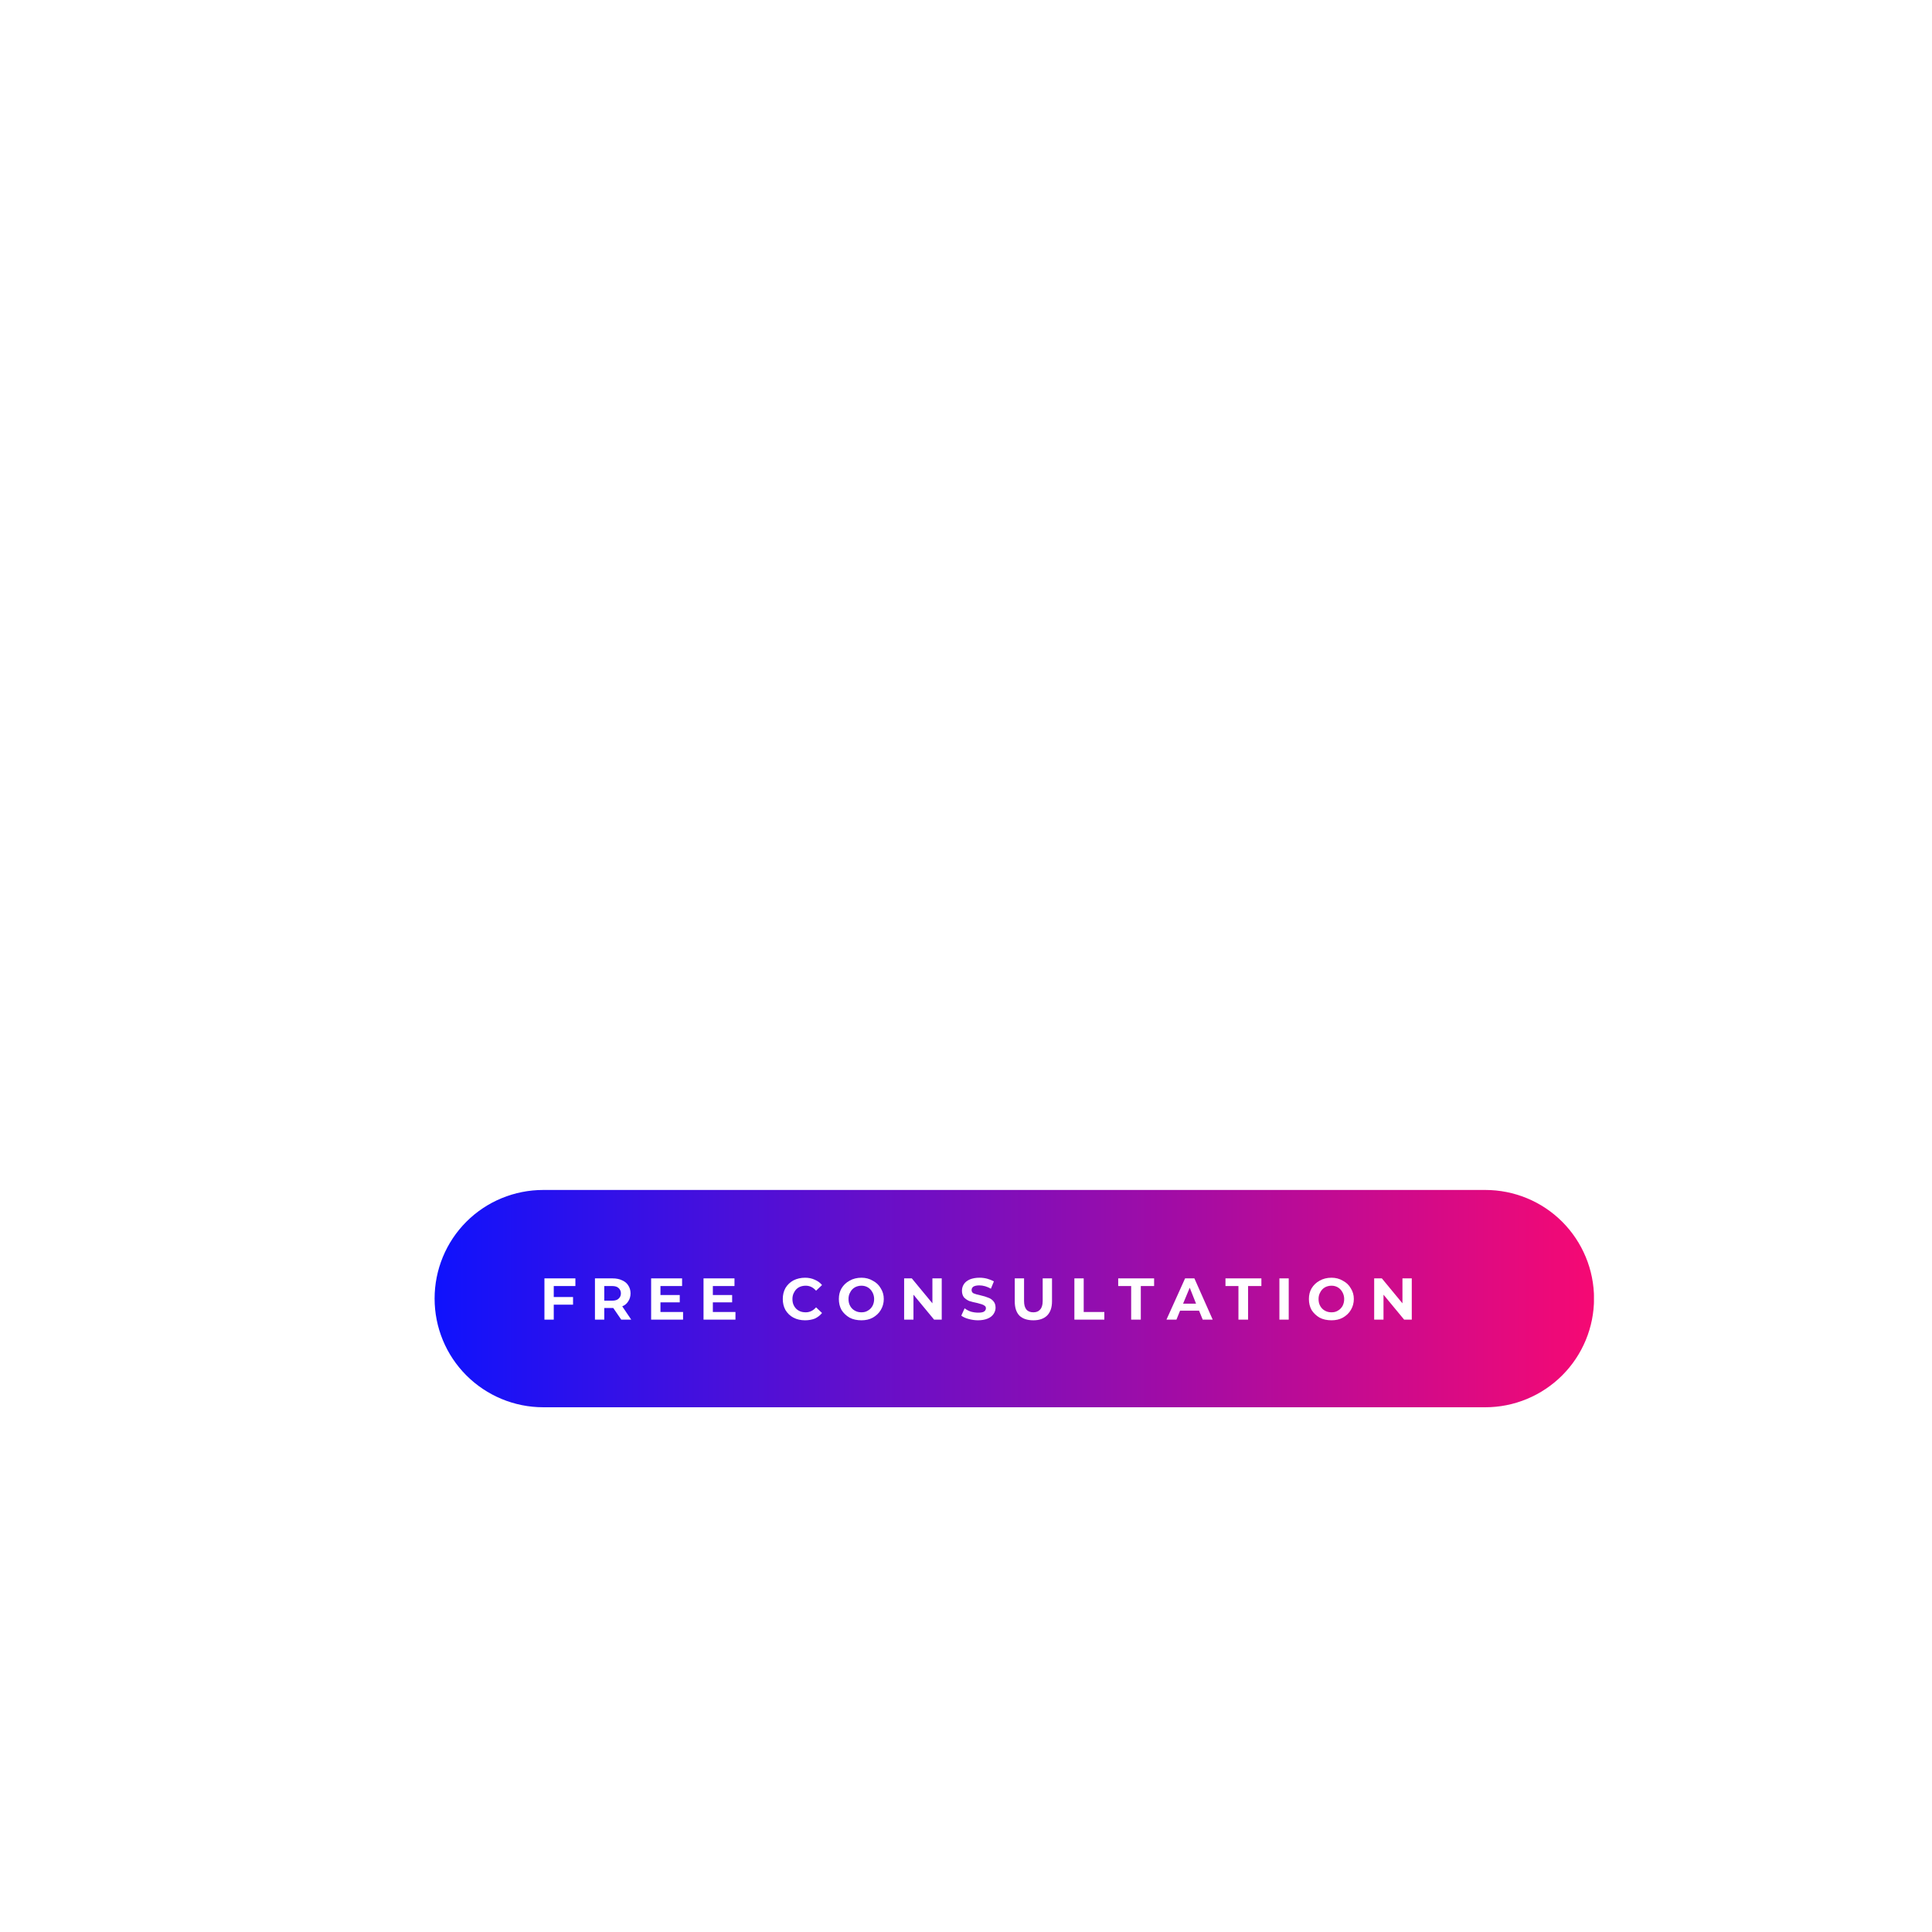 <?xml version="1.0" encoding="UTF-8" standalone="yes"?>
<svg xmlns="http://www.w3.org/2000/svg" xmlns:xlink="http://www.w3.org/1999/xlink" width="120" zoomAndPan="magnify" viewBox="0 0 90.75 90.75" height="120" preserveAspectRatio="xMidYMid meet" version="1.0">
  <defs>
    <filter x="0%" y="0%" width="100%" height="100%" id="1ba6f61a07">
      <feColorMatrix values="0 0 0 0 1 0 0 0 0 1 0 0 0 0 1 0 0 0 1 0" color-interpolation-filters="sRGB"/>
    </filter>
    <filter x="0%" y="0%" width="100%" height="100%" id="31f817c311">
      <feColorMatrix values="0 0 0 0 1 0 0 0 0 1 0 0 0 0 1 0.213 0.715 0.072 0 0" color-interpolation-filters="sRGB"/>
    </filter>
    <g/>
    <mask id="fffb488a4e">
      <g filter="url(#1ba6f61a07)">
        <rect x="-9.075" width="108.9" fill="#000000" y="-9.075" height="108.9" fill-opacity="0.52"/>
      </g>
    </mask>
    <mask id="e326b9bafa">
      <g filter="url(#1ba6f61a07)">
        <g>
          <image x="0" y="0" width="36" xlink:href="" height="36" preserveAspectRatio="xMidYMid meet"/>
        </g>
      </g>
    </mask>
    <mask id="c675d38e19">
      <g filter="url(#1ba6f61a07)">
        <g filter="url(#31f817c311)" transform="matrix(0.01, -0.002, 0.002, 0.011, 67.362, 59.249)">
          <image x="0" y="0" width="363" xlink:href="" height="416" preserveAspectRatio="xMidYMid meet"/>
        </g>
      </g>
    </mask>
    <clipPath id="39447e8b0f">
      <path d="M 0.926 1.23 L 35 1.23 L 35 35.461 L 0.926 35.461 Z M 0.926 1.23 " clip-rule="nonzero"/>
    </clipPath>
    <clipPath id="905546f8cd">
      <path d="M 34.969 18.25 C 34.969 18.809 34.941 19.363 34.887 19.918 C 34.832 20.473 34.75 21.023 34.641 21.57 C 34.531 22.117 34.395 22.66 34.234 23.191 C 34.07 23.727 33.883 24.25 33.672 24.766 C 33.457 25.281 33.219 25.785 32.957 26.273 C 32.695 26.766 32.406 27.246 32.098 27.707 C 31.789 28.172 31.457 28.617 31.102 29.051 C 30.75 29.48 30.375 29.895 29.98 30.289 C 29.586 30.68 29.176 31.055 28.742 31.41 C 28.312 31.762 27.867 32.094 27.402 32.402 C 26.938 32.715 26.461 33 25.969 33.262 C 25.477 33.527 24.973 33.762 24.461 33.977 C 23.945 34.191 23.422 34.379 22.887 34.539 C 22.352 34.703 21.812 34.836 21.266 34.945 C 20.719 35.055 20.168 35.137 19.613 35.191 C 19.059 35.246 18.504 35.273 17.945 35.273 C 17.387 35.273 16.832 35.246 16.277 35.191 C 15.723 35.137 15.172 35.055 14.625 34.945 C 14.078 34.836 13.539 34.703 13.004 34.539 C 12.473 34.379 11.945 34.191 11.434 33.977 C 10.918 33.762 10.414 33.527 9.922 33.262 C 9.43 33 8.953 32.715 8.488 32.402 C 8.023 32.094 7.578 31.762 7.148 31.41 C 6.715 31.055 6.305 30.68 5.91 30.289 C 5.516 29.895 5.141 29.48 4.789 29.051 C 4.434 28.617 4.102 28.172 3.793 27.707 C 3.484 27.246 3.195 26.766 2.934 26.273 C 2.672 25.785 2.434 25.281 2.219 24.766 C 2.008 24.25 1.82 23.727 1.656 23.191 C 1.496 22.66 1.359 22.117 1.25 21.57 C 1.141 21.023 1.062 20.473 1.008 19.918 C 0.953 19.363 0.926 18.809 0.926 18.25 C 0.926 17.695 0.953 17.137 1.008 16.582 C 1.062 16.027 1.141 15.477 1.25 14.93 C 1.359 14.383 1.496 13.844 1.656 13.309 C 1.82 12.777 2.008 12.254 2.219 11.738 C 2.434 11.223 2.672 10.719 2.934 10.227 C 3.195 9.734 3.484 9.258 3.793 8.793 C 4.102 8.332 4.434 7.883 4.789 7.453 C 5.141 7.023 5.516 6.609 5.91 6.215 C 6.305 5.82 6.715 5.445 7.148 5.094 C 7.578 4.738 8.023 4.406 8.488 4.098 C 8.953 3.789 9.43 3.504 9.922 3.238 C 10.414 2.977 10.918 2.738 11.434 2.527 C 11.945 2.312 12.473 2.125 13.004 1.961 C 13.539 1.801 14.078 1.664 14.625 1.559 C 15.172 1.449 15.723 1.367 16.277 1.312 C 16.832 1.258 17.387 1.23 17.945 1.23 C 18.504 1.23 19.059 1.258 19.613 1.312 C 20.168 1.367 20.719 1.449 21.266 1.559 C 21.812 1.664 22.352 1.801 22.887 1.961 C 23.422 2.125 23.945 2.312 24.461 2.527 C 24.973 2.738 25.477 2.977 25.969 3.238 C 26.461 3.504 26.938 3.789 27.402 4.098 C 27.867 4.406 28.312 4.738 28.742 5.094 C 29.176 5.445 29.586 5.82 29.98 6.215 C 30.375 6.609 30.75 7.023 31.102 7.453 C 31.457 7.883 31.789 8.332 32.098 8.793 C 32.406 9.258 32.695 9.734 32.957 10.227 C 33.219 10.719 33.457 11.223 33.672 11.738 C 33.883 12.254 34.07 12.777 34.234 13.309 C 34.395 13.844 34.531 14.383 34.641 14.93 C 34.75 15.477 34.832 16.027 34.887 16.582 C 34.941 17.137 34.969 17.695 34.969 18.25 Z M 34.969 18.25 " clip-rule="nonzero"/>
    </clipPath>
    <clipPath id="9108bee010">
      <path d="M 0 0 L 35 0 L 35 35 L 0 35 Z M 0 0 " clip-rule="nonzero"/>
    </clipPath>
    <clipPath id="3e88bf1066">
      <rect x="0" width="35" y="0" height="35"/>
    </clipPath>
    <clipPath id="c9047b6bdd">
      <rect x="0" width="36" y="0" height="36"/>
    </clipPath>
    <clipPath id="3b067005bc">
      <path d="M 20.414 55.895 L 74.871 55.895 L 74.871 66.102 L 20.414 66.102 Z M 20.414 55.895 " clip-rule="nonzero"/>
    </clipPath>
    <clipPath id="fcc1db1b3d">
      <path d="M 25.516 55.895 L 69.77 55.895 C 71.121 55.895 72.422 56.43 73.379 57.387 C 74.336 58.344 74.875 59.645 74.875 60.996 C 74.875 62.352 74.336 63.648 73.379 64.605 C 72.422 65.562 71.121 66.102 69.77 66.102 L 25.516 66.102 C 24.164 66.102 22.863 65.562 21.906 64.605 C 20.949 63.648 20.414 62.352 20.414 60.996 C 20.414 59.645 20.949 58.344 21.906 57.387 C 22.863 56.43 24.164 55.895 25.516 55.895 Z M 25.516 55.895 " clip-rule="nonzero"/>
    </clipPath>
    <clipPath id="5f45b60909">
      <path d="M 67 58 L 72 58 L 72 64 L 67 64 Z M 67 58 " clip-rule="nonzero"/>
    </clipPath>
    <clipPath id="9b0c8ccf99">
      <path d="M 67.363 59.25 L 71.012 58.434 L 71.992 62.812 L 68.344 63.629 Z M 67.363 59.25 " clip-rule="nonzero"/>
    </clipPath>
    <image x="0" y="0" width="36" xlink:href="" id="bcf5939b89" height="36" preserveAspectRatio="xMidYMid meet"/>
    <image x="0" y="0" width="363" xlink:href="" id="a5154eaf10" height="416" preserveAspectRatio="xMidYMid meet"/>
    <image x="0" y="0" width="363" xlink:href="" id="ba1709e173" height="416" preserveAspectRatio="xMidYMid meet"/>
    <radialGradient gradientTransform="matrix(1, 0, 0, 1, 0.206, 0.237)" gradientUnits="userSpaceOnUse" r="17.286" cx="17.286" id="d58e40fc3c" cy="17.286" fx="17.286" fy="17.286">
      <stop stop-opacity="1" stop-color="rgb(98.399%, 89%, 23.099%)" offset="0"/>
      <stop stop-opacity="1" stop-color="rgb(98.399%, 89%, 23.099%)" offset="1"/>
    </radialGradient>
    <pattern id="93a6da5865" patternUnits="userSpaceOnUse" width="35" patternTransform="matrix(0.985, 0, 0, 0.985, 0.721, 0.996)" preserveAspectRatio="xMidYMid meet" viewBox="0 0 35 35" height="35" x="0" y="0">
      <g>
        <g clip-path="url(#3e88bf1066)">
          <g clip-path="url(#9108bee010)">
            <g mask="url(#e326b9bafa)">
              <rect x="-62.712" fill="url(#d58e40fc3c)" width="159.25" height="159.25" y="-79.24"/>
            </g>
          </g>
        </g>
      </g>
    </pattern>
    <linearGradient x1="-0" gradientTransform="matrix(0.04, 0, 0, 0.04, 20.412, 55.893)" y1="0" x2="1365.594" gradientUnits="userSpaceOnUse" y2="0" id="4f67d6de9e">
      <stop stop-opacity="1" stop-color="rgb(5.899%, 7.1%, 99.199%)" offset="0"/>
      <stop stop-opacity="1" stop-color="rgb(6.253%, 7.085%, 98.987%)" offset="0.004"/>
      <stop stop-opacity="1" stop-color="rgb(6.607%, 7.071%, 98.776%)" offset="0.008"/>
      <stop stop-opacity="1" stop-color="rgb(6.961%, 7.057%, 98.564%)" offset="0.012"/>
      <stop stop-opacity="1" stop-color="rgb(7.315%, 7.043%, 98.354%)" offset="0.016"/>
      <stop stop-opacity="1" stop-color="rgb(7.669%, 7.028%, 98.141%)" offset="0.02"/>
      <stop stop-opacity="1" stop-color="rgb(8.023%, 7.014%, 97.931%)" offset="0.023"/>
      <stop stop-opacity="1" stop-color="rgb(8.377%, 7.001%, 97.719%)" offset="0.027"/>
      <stop stop-opacity="1" stop-color="rgb(8.731%, 6.987%, 97.508%)" offset="0.031"/>
      <stop stop-opacity="1" stop-color="rgb(9.084%, 6.972%, 97.296%)" offset="0.035"/>
      <stop stop-opacity="1" stop-color="rgb(9.438%, 6.958%, 97.086%)" offset="0.039"/>
      <stop stop-opacity="1" stop-color="rgb(9.792%, 6.944%, 96.873%)" offset="0.043"/>
      <stop stop-opacity="1" stop-color="rgb(10.146%, 6.931%, 96.663%)" offset="0.047"/>
      <stop stop-opacity="1" stop-color="rgb(10.5%, 6.917%, 96.451%)" offset="0.051"/>
      <stop stop-opacity="1" stop-color="rgb(10.854%, 6.903%, 96.24%)" offset="0.055"/>
      <stop stop-opacity="1" stop-color="rgb(11.208%, 6.888%, 96.028%)" offset="0.059"/>
      <stop stop-opacity="1" stop-color="rgb(11.562%, 6.874%, 95.818%)" offset="0.062"/>
      <stop stop-opacity="1" stop-color="rgb(11.916%, 6.86%, 95.605%)" offset="0.066"/>
      <stop stop-opacity="1" stop-color="rgb(12.27%, 6.847%, 95.395%)" offset="0.07"/>
      <stop stop-opacity="1" stop-color="rgb(12.624%, 6.831%, 95.183%)" offset="0.074"/>
      <stop stop-opacity="1" stop-color="rgb(12.978%, 6.818%, 94.972%)" offset="0.078"/>
      <stop stop-opacity="1" stop-color="rgb(13.332%, 6.804%, 94.76%)" offset="0.082"/>
      <stop stop-opacity="1" stop-color="rgb(13.686%, 6.79%, 94.55%)" offset="0.086"/>
      <stop stop-opacity="1" stop-color="rgb(14.04%, 6.775%, 94.337%)" offset="0.09"/>
      <stop stop-opacity="1" stop-color="rgb(14.394%, 6.761%, 94.127%)" offset="0.094"/>
      <stop stop-opacity="1" stop-color="rgb(14.746%, 6.747%, 93.915%)" offset="0.098"/>
      <stop stop-opacity="1" stop-color="rgb(15.1%, 6.734%, 93.704%)" offset="0.102"/>
      <stop stop-opacity="1" stop-color="rgb(15.454%, 6.72%, 93.492%)" offset="0.105"/>
      <stop stop-opacity="1" stop-color="rgb(15.808%, 6.706%, 93.282%)" offset="0.109"/>
      <stop stop-opacity="1" stop-color="rgb(16.162%, 6.691%, 93.069%)" offset="0.113"/>
      <stop stop-opacity="1" stop-color="rgb(16.516%, 6.677%, 92.859%)" offset="0.117"/>
      <stop stop-opacity="1" stop-color="rgb(16.87%, 6.664%, 92.647%)" offset="0.121"/>
      <stop stop-opacity="1" stop-color="rgb(17.224%, 6.65%, 92.436%)" offset="0.125"/>
      <stop stop-opacity="1" stop-color="rgb(17.578%, 6.635%, 92.224%)" offset="0.129"/>
      <stop stop-opacity="1" stop-color="rgb(17.932%, 6.621%, 92.014%)" offset="0.133"/>
      <stop stop-opacity="1" stop-color="rgb(18.286%, 6.607%, 91.801%)" offset="0.137"/>
      <stop stop-opacity="1" stop-color="rgb(18.64%, 6.593%, 91.591%)" offset="0.141"/>
      <stop stop-opacity="1" stop-color="rgb(18.994%, 6.578%, 91.379%)" offset="0.145"/>
      <stop stop-opacity="1" stop-color="rgb(19.348%, 6.564%, 91.168%)" offset="0.148"/>
      <stop stop-opacity="1" stop-color="rgb(19.702%, 6.551%, 90.956%)" offset="0.152"/>
      <stop stop-opacity="1" stop-color="rgb(20.056%, 6.537%, 90.746%)" offset="0.156"/>
      <stop stop-opacity="1" stop-color="rgb(20.409%, 6.522%, 90.533%)" offset="0.16"/>
      <stop stop-opacity="1" stop-color="rgb(20.763%, 6.508%, 90.323%)" offset="0.164"/>
      <stop stop-opacity="1" stop-color="rgb(21.117%, 6.494%, 90.111%)" offset="0.168"/>
      <stop stop-opacity="1" stop-color="rgb(21.471%, 6.48%, 89.9%)" offset="0.172"/>
      <stop stop-opacity="1" stop-color="rgb(21.825%, 6.467%, 89.688%)" offset="0.176"/>
      <stop stop-opacity="1" stop-color="rgb(22.179%, 6.453%, 89.478%)" offset="0.18"/>
      <stop stop-opacity="1" stop-color="rgb(22.533%, 6.438%, 89.265%)" offset="0.184"/>
      <stop stop-opacity="1" stop-color="rgb(22.887%, 6.424%, 89.055%)" offset="0.188"/>
      <stop stop-opacity="1" stop-color="rgb(23.241%, 6.41%, 88.843%)" offset="0.191"/>
      <stop stop-opacity="1" stop-color="rgb(23.595%, 6.396%, 88.632%)" offset="0.195"/>
      <stop stop-opacity="1" stop-color="rgb(23.949%, 6.381%, 88.42%)" offset="0.199"/>
      <stop stop-opacity="1" stop-color="rgb(24.303%, 6.367%, 88.21%)" offset="0.203"/>
      <stop stop-opacity="1" stop-color="rgb(24.657%, 6.354%, 87.997%)" offset="0.207"/>
      <stop stop-opacity="1" stop-color="rgb(25.011%, 6.34%, 87.787%)" offset="0.211"/>
      <stop stop-opacity="1" stop-color="rgb(25.365%, 6.325%, 87.575%)" offset="0.215"/>
      <stop stop-opacity="1" stop-color="rgb(25.719%, 6.311%, 87.364%)" offset="0.219"/>
      <stop stop-opacity="1" stop-color="rgb(26.071%, 6.297%, 87.152%)" offset="0.223"/>
      <stop stop-opacity="1" stop-color="rgb(26.425%, 6.284%, 86.942%)" offset="0.227"/>
      <stop stop-opacity="1" stop-color="rgb(26.779%, 6.27%, 86.729%)" offset="0.23"/>
      <stop stop-opacity="1" stop-color="rgb(27.133%, 6.256%, 86.519%)" offset="0.234"/>
      <stop stop-opacity="1" stop-color="rgb(27.487%, 6.241%, 86.307%)" offset="0.238"/>
      <stop stop-opacity="1" stop-color="rgb(27.841%, 6.227%, 86.096%)" offset="0.242"/>
      <stop stop-opacity="1" stop-color="rgb(28.195%, 6.213%, 85.884%)" offset="0.246"/>
      <stop stop-opacity="1" stop-color="rgb(28.549%, 6.2%, 85.674%)" offset="0.25"/>
      <stop stop-opacity="1" stop-color="rgb(28.903%, 6.184%, 85.461%)" offset="0.254"/>
      <stop stop-opacity="1" stop-color="rgb(29.257%, 6.171%, 85.251%)" offset="0.258"/>
      <stop stop-opacity="1" stop-color="rgb(29.611%, 6.157%, 85.039%)" offset="0.262"/>
      <stop stop-opacity="1" stop-color="rgb(29.965%, 6.143%, 84.828%)" offset="0.266"/>
      <stop stop-opacity="1" stop-color="rgb(30.319%, 6.128%, 84.616%)" offset="0.27"/>
      <stop stop-opacity="1" stop-color="rgb(30.673%, 6.114%, 84.406%)" offset="0.273"/>
      <stop stop-opacity="1" stop-color="rgb(31.027%, 6.1%, 84.195%)" offset="0.277"/>
      <stop stop-opacity="1" stop-color="rgb(31.381%, 6.087%, 83.984%)" offset="0.281"/>
      <stop stop-opacity="1" stop-color="rgb(31.734%, 6.073%, 83.772%)" offset="0.285"/>
      <stop stop-opacity="1" stop-color="rgb(32.088%, 6.059%, 83.562%)" offset="0.289"/>
      <stop stop-opacity="1" stop-color="rgb(32.442%, 6.044%, 83.35%)" offset="0.293"/>
      <stop stop-opacity="1" stop-color="rgb(32.796%, 6.03%, 83.139%)" offset="0.297"/>
      <stop stop-opacity="1" stop-color="rgb(33.15%, 6.017%, 82.927%)" offset="0.301"/>
      <stop stop-opacity="1" stop-color="rgb(33.504%, 6.003%, 82.716%)" offset="0.305"/>
      <stop stop-opacity="1" stop-color="rgb(33.858%, 5.988%, 82.504%)" offset="0.309"/>
      <stop stop-opacity="1" stop-color="rgb(34.212%, 5.974%, 82.294%)" offset="0.312"/>
      <stop stop-opacity="1" stop-color="rgb(34.566%, 5.96%, 82.082%)" offset="0.316"/>
      <stop stop-opacity="1" stop-color="rgb(34.92%, 5.946%, 81.871%)" offset="0.32"/>
      <stop stop-opacity="1" stop-color="rgb(35.274%, 5.931%, 81.659%)" offset="0.324"/>
      <stop stop-opacity="1" stop-color="rgb(35.628%, 5.917%, 81.448%)" offset="0.328"/>
      <stop stop-opacity="1" stop-color="rgb(35.982%, 5.904%, 81.236%)" offset="0.332"/>
      <stop stop-opacity="1" stop-color="rgb(36.336%, 5.89%, 81.026%)" offset="0.336"/>
      <stop stop-opacity="1" stop-color="rgb(36.688%, 5.876%, 80.814%)" offset="0.34"/>
      <stop stop-opacity="1" stop-color="rgb(37.042%, 5.862%, 80.603%)" offset="0.344"/>
      <stop stop-opacity="1" stop-color="rgb(37.396%, 5.847%, 80.391%)" offset="0.348"/>
      <stop stop-opacity="1" stop-color="rgb(37.75%, 5.833%, 80.18%)" offset="0.352"/>
      <stop stop-opacity="1" stop-color="rgb(38.104%, 5.82%, 79.968%)" offset="0.355"/>
      <stop stop-opacity="1" stop-color="rgb(38.458%, 5.806%, 79.758%)" offset="0.359"/>
      <stop stop-opacity="1" stop-color="rgb(38.812%, 5.791%, 79.546%)" offset="0.363"/>
      <stop stop-opacity="1" stop-color="rgb(39.166%, 5.777%, 79.335%)" offset="0.367"/>
      <stop stop-opacity="1" stop-color="rgb(39.52%, 5.763%, 79.123%)" offset="0.371"/>
      <stop stop-opacity="1" stop-color="rgb(39.874%, 5.75%, 78.912%)" offset="0.375"/>
      <stop stop-opacity="1" stop-color="rgb(40.228%, 5.734%, 78.7%)" offset="0.379"/>
      <stop stop-opacity="1" stop-color="rgb(40.582%, 5.721%, 78.49%)" offset="0.383"/>
      <stop stop-opacity="1" stop-color="rgb(40.936%, 5.707%, 78.278%)" offset="0.387"/>
      <stop stop-opacity="1" stop-color="rgb(41.29%, 5.693%, 78.067%)" offset="0.391"/>
      <stop stop-opacity="1" stop-color="rgb(41.644%, 5.679%, 77.855%)" offset="0.395"/>
      <stop stop-opacity="1" stop-color="rgb(41.998%, 5.666%, 77.644%)" offset="0.398"/>
      <stop stop-opacity="1" stop-color="rgb(42.351%, 5.65%, 77.432%)" offset="0.402"/>
      <stop stop-opacity="1" stop-color="rgb(42.705%, 5.637%, 77.222%)" offset="0.406"/>
      <stop stop-opacity="1" stop-color="rgb(43.059%, 5.623%, 77.01%)" offset="0.41"/>
      <stop stop-opacity="1" stop-color="rgb(43.413%, 5.609%, 76.799%)" offset="0.414"/>
      <stop stop-opacity="1" stop-color="rgb(43.767%, 5.594%, 76.587%)" offset="0.418"/>
      <stop stop-opacity="1" stop-color="rgb(44.121%, 5.58%, 76.376%)" offset="0.422"/>
      <stop stop-opacity="1" stop-color="rgb(44.475%, 5.566%, 76.164%)" offset="0.426"/>
      <stop stop-opacity="1" stop-color="rgb(44.829%, 5.553%, 75.954%)" offset="0.43"/>
      <stop stop-opacity="1" stop-color="rgb(45.183%, 5.537%, 75.742%)" offset="0.434"/>
      <stop stop-opacity="1" stop-color="rgb(45.537%, 5.524%, 75.531%)" offset="0.438"/>
      <stop stop-opacity="1" stop-color="rgb(45.891%, 5.51%, 75.319%)" offset="0.441"/>
      <stop stop-opacity="1" stop-color="rgb(46.245%, 5.496%, 75.108%)" offset="0.445"/>
      <stop stop-opacity="1" stop-color="rgb(46.599%, 5.482%, 74.896%)" offset="0.449"/>
      <stop stop-opacity="1" stop-color="rgb(46.953%, 5.469%, 74.686%)" offset="0.453"/>
      <stop stop-opacity="1" stop-color="rgb(47.307%, 5.453%, 74.474%)" offset="0.457"/>
      <stop stop-opacity="1" stop-color="rgb(47.661%, 5.44%, 74.263%)" offset="0.461"/>
      <stop stop-opacity="1" stop-color="rgb(48.013%, 5.426%, 74.051%)" offset="0.465"/>
      <stop stop-opacity="1" stop-color="rgb(48.367%, 5.412%, 73.84%)" offset="0.469"/>
      <stop stop-opacity="1" stop-color="rgb(48.721%, 5.397%, 73.628%)" offset="0.473"/>
      <stop stop-opacity="1" stop-color="rgb(49.075%, 5.383%, 73.418%)" offset="0.477"/>
      <stop stop-opacity="1" stop-color="rgb(49.429%, 5.37%, 73.206%)" offset="0.48"/>
      <stop stop-opacity="1" stop-color="rgb(49.783%, 5.356%, 72.995%)" offset="0.484"/>
      <stop stop-opacity="1" stop-color="rgb(50.137%, 5.341%, 72.783%)" offset="0.488"/>
      <stop stop-opacity="1" stop-color="rgb(50.491%, 5.327%, 72.572%)" offset="0.492"/>
      <stop stop-opacity="1" stop-color="rgb(50.845%, 5.313%, 72.36%)" offset="0.496"/>
      <stop stop-opacity="1" stop-color="rgb(51.199%, 5.299%, 72.15%)" offset="0.5"/>
      <stop stop-opacity="1" stop-color="rgb(51.553%, 5.284%, 71.938%)" offset="0.504"/>
      <stop stop-opacity="1" stop-color="rgb(51.907%, 5.27%, 71.727%)" offset="0.508"/>
      <stop stop-opacity="1" stop-color="rgb(52.261%, 5.257%, 71.515%)" offset="0.512"/>
      <stop stop-opacity="1" stop-color="rgb(52.615%, 5.243%, 71.304%)" offset="0.516"/>
      <stop stop-opacity="1" stop-color="rgb(52.969%, 5.229%, 71.092%)" offset="0.52"/>
      <stop stop-opacity="1" stop-color="rgb(53.323%, 5.215%, 70.882%)" offset="0.523"/>
      <stop stop-opacity="1" stop-color="rgb(53.676%, 5.2%, 70.67%)" offset="0.527"/>
      <stop stop-opacity="1" stop-color="rgb(54.03%, 5.186%, 70.459%)" offset="0.531"/>
      <stop stop-opacity="1" stop-color="rgb(54.384%, 5.173%, 70.247%)" offset="0.535"/>
      <stop stop-opacity="1" stop-color="rgb(54.738%, 5.159%, 70.036%)" offset="0.539"/>
      <stop stop-opacity="1" stop-color="rgb(55.092%, 5.144%, 69.824%)" offset="0.543"/>
      <stop stop-opacity="1" stop-color="rgb(55.446%, 5.13%, 69.614%)" offset="0.547"/>
      <stop stop-opacity="1" stop-color="rgb(55.8%, 5.116%, 69.402%)" offset="0.551"/>
      <stop stop-opacity="1" stop-color="rgb(56.154%, 5.103%, 69.191%)" offset="0.555"/>
      <stop stop-opacity="1" stop-color="rgb(56.508%, 5.087%, 68.979%)" offset="0.559"/>
      <stop stop-opacity="1" stop-color="rgb(56.862%, 5.074%, 68.768%)" offset="0.562"/>
      <stop stop-opacity="1" stop-color="rgb(57.216%, 5.06%, 68.556%)" offset="0.566"/>
      <stop stop-opacity="1" stop-color="rgb(57.57%, 5.046%, 68.346%)" offset="0.57"/>
      <stop stop-opacity="1" stop-color="rgb(57.924%, 5.032%, 68.134%)" offset="0.574"/>
      <stop stop-opacity="1" stop-color="rgb(58.278%, 5.019%, 67.923%)" offset="0.578"/>
      <stop stop-opacity="1" stop-color="rgb(58.632%, 5.003%, 67.711%)" offset="0.582"/>
      <stop stop-opacity="1" stop-color="rgb(58.986%, 4.99%, 67.5%)" offset="0.586"/>
      <stop stop-opacity="1" stop-color="rgb(59.338%, 4.976%, 67.288%)" offset="0.59"/>
      <stop stop-opacity="1" stop-color="rgb(59.692%, 4.962%, 67.078%)" offset="0.594"/>
      <stop stop-opacity="1" stop-color="rgb(60.046%, 4.947%, 66.866%)" offset="0.598"/>
      <stop stop-opacity="1" stop-color="rgb(60.4%, 4.933%, 66.655%)" offset="0.602"/>
      <stop stop-opacity="1" stop-color="rgb(60.754%, 4.919%, 66.443%)" offset="0.605"/>
      <stop stop-opacity="1" stop-color="rgb(61.108%, 4.906%, 66.232%)" offset="0.609"/>
      <stop stop-opacity="1" stop-color="rgb(61.462%, 4.89%, 66.02%)" offset="0.613"/>
      <stop stop-opacity="1" stop-color="rgb(61.816%, 4.877%, 65.81%)" offset="0.617"/>
      <stop stop-opacity="1" stop-color="rgb(62.17%, 4.863%, 65.598%)" offset="0.621"/>
      <stop stop-opacity="1" stop-color="rgb(62.524%, 4.849%, 65.387%)" offset="0.625"/>
      <stop stop-opacity="1" stop-color="rgb(62.878%, 4.836%, 65.175%)" offset="0.629"/>
      <stop stop-opacity="1" stop-color="rgb(63.232%, 4.822%, 64.964%)" offset="0.633"/>
      <stop stop-opacity="1" stop-color="rgb(63.586%, 4.807%, 64.752%)" offset="0.637"/>
      <stop stop-opacity="1" stop-color="rgb(63.94%, 4.793%, 64.542%)" offset="0.641"/>
      <stop stop-opacity="1" stop-color="rgb(64.293%, 4.779%, 64.33%)" offset="0.645"/>
      <stop stop-opacity="1" stop-color="rgb(64.647%, 4.765%, 64.119%)" offset="0.648"/>
      <stop stop-opacity="1" stop-color="rgb(65.001%, 4.75%, 63.907%)" offset="0.652"/>
      <stop stop-opacity="1" stop-color="rgb(65.355%, 4.736%, 63.696%)" offset="0.656"/>
      <stop stop-opacity="1" stop-color="rgb(65.709%, 4.723%, 63.484%)" offset="0.66"/>
      <stop stop-opacity="1" stop-color="rgb(66.063%, 4.709%, 63.274%)" offset="0.664"/>
      <stop stop-opacity="1" stop-color="rgb(66.417%, 4.694%, 63.062%)" offset="0.668"/>
      <stop stop-opacity="1" stop-color="rgb(66.771%, 4.68%, 62.851%)" offset="0.672"/>
      <stop stop-opacity="1" stop-color="rgb(67.125%, 4.666%, 62.639%)" offset="0.676"/>
      <stop stop-opacity="1" stop-color="rgb(67.479%, 4.652%, 62.428%)" offset="0.68"/>
      <stop stop-opacity="1" stop-color="rgb(67.833%, 4.639%, 62.216%)" offset="0.684"/>
      <stop stop-opacity="1" stop-color="rgb(68.187%, 4.625%, 62.006%)" offset="0.688"/>
      <stop stop-opacity="1" stop-color="rgb(68.541%, 4.61%, 61.794%)" offset="0.691"/>
      <stop stop-opacity="1" stop-color="rgb(68.895%, 4.596%, 61.583%)" offset="0.695"/>
      <stop stop-opacity="1" stop-color="rgb(69.249%, 4.582%, 61.371%)" offset="0.699"/>
      <stop stop-opacity="1" stop-color="rgb(69.603%, 4.568%, 61.16%)" offset="0.703"/>
      <stop stop-opacity="1" stop-color="rgb(69.955%, 4.553%, 60.948%)" offset="0.707"/>
      <stop stop-opacity="1" stop-color="rgb(70.309%, 4.539%, 60.738%)" offset="0.711"/>
      <stop stop-opacity="1" stop-color="rgb(70.663%, 4.526%, 60.526%)" offset="0.715"/>
      <stop stop-opacity="1" stop-color="rgb(71.017%, 4.512%, 60.315%)" offset="0.719"/>
      <stop stop-opacity="1" stop-color="rgb(71.371%, 4.497%, 60.103%)" offset="0.723"/>
      <stop stop-opacity="1" stop-color="rgb(71.725%, 4.483%, 59.892%)" offset="0.727"/>
      <stop stop-opacity="1" stop-color="rgb(72.079%, 4.469%, 59.68%)" offset="0.73"/>
      <stop stop-opacity="1" stop-color="rgb(72.433%, 4.456%, 59.47%)" offset="0.734"/>
      <stop stop-opacity="1" stop-color="rgb(72.787%, 4.442%, 59.258%)" offset="0.738"/>
      <stop stop-opacity="1" stop-color="rgb(73.141%, 4.428%, 59.047%)" offset="0.742"/>
      <stop stop-opacity="1" stop-color="rgb(73.495%, 4.413%, 58.835%)" offset="0.746"/>
      <stop stop-opacity="1" stop-color="rgb(73.849%, 4.399%, 58.624%)" offset="0.75"/>
      <stop stop-opacity="1" stop-color="rgb(74.203%, 4.385%, 58.412%)" offset="0.754"/>
      <stop stop-opacity="1" stop-color="rgb(74.557%, 4.372%, 58.202%)" offset="0.758"/>
      <stop stop-opacity="1" stop-color="rgb(74.911%, 4.356%, 57.99%)" offset="0.762"/>
      <stop stop-opacity="1" stop-color="rgb(75.266%, 4.343%, 57.779%)" offset="0.766"/>
      <stop stop-opacity="1" stop-color="rgb(75.618%, 4.329%, 57.567%)" offset="0.77"/>
      <stop stop-opacity="1" stop-color="rgb(75.972%, 4.315%, 57.356%)" offset="0.773"/>
      <stop stop-opacity="1" stop-color="rgb(76.326%, 4.3%, 57.144%)" offset="0.777"/>
      <stop stop-opacity="1" stop-color="rgb(76.68%, 4.286%, 56.934%)" offset="0.781"/>
      <stop stop-opacity="1" stop-color="rgb(77.034%, 4.272%, 56.721%)" offset="0.785"/>
      <stop stop-opacity="1" stop-color="rgb(77.388%, 4.259%, 56.511%)" offset="0.789"/>
      <stop stop-opacity="1" stop-color="rgb(77.742%, 4.243%, 56.299%)" offset="0.793"/>
      <stop stop-opacity="1" stop-color="rgb(78.096%, 4.23%, 56.088%)" offset="0.797"/>
      <stop stop-opacity="1" stop-color="rgb(78.45%, 4.216%, 55.876%)" offset="0.801"/>
      <stop stop-opacity="1" stop-color="rgb(78.804%, 4.202%, 55.666%)" offset="0.805"/>
      <stop stop-opacity="1" stop-color="rgb(79.158%, 4.189%, 55.453%)" offset="0.809"/>
      <stop stop-opacity="1" stop-color="rgb(79.512%, 4.175%, 55.243%)" offset="0.812"/>
      <stop stop-opacity="1" stop-color="rgb(79.866%, 4.16%, 55.031%)" offset="0.816"/>
      <stop stop-opacity="1" stop-color="rgb(80.22%, 4.146%, 54.82%)" offset="0.82"/>
      <stop stop-opacity="1" stop-color="rgb(80.574%, 4.132%, 54.608%)" offset="0.824"/>
      <stop stop-opacity="1" stop-color="rgb(80.928%, 4.118%, 54.398%)" offset="0.828"/>
      <stop stop-opacity="1" stop-color="rgb(81.281%, 4.103%, 54.185%)" offset="0.832"/>
      <stop stop-opacity="1" stop-color="rgb(81.635%, 4.089%, 53.975%)" offset="0.836"/>
      <stop stop-opacity="1" stop-color="rgb(81.989%, 4.076%, 53.763%)" offset="0.84"/>
      <stop stop-opacity="1" stop-color="rgb(82.343%, 4.062%, 53.552%)" offset="0.844"/>
      <stop stop-opacity="1" stop-color="rgb(82.697%, 4.047%, 53.34%)" offset="0.848"/>
      <stop stop-opacity="1" stop-color="rgb(83.051%, 4.033%, 53.13%)" offset="0.852"/>
      <stop stop-opacity="1" stop-color="rgb(83.405%, 4.019%, 52.917%)" offset="0.855"/>
      <stop stop-opacity="1" stop-color="rgb(83.759%, 4.005%, 52.707%)" offset="0.859"/>
      <stop stop-opacity="1" stop-color="rgb(84.113%, 3.992%, 52.495%)" offset="0.863"/>
      <stop stop-opacity="1" stop-color="rgb(84.467%, 3.978%, 52.284%)" offset="0.867"/>
      <stop stop-opacity="1" stop-color="rgb(84.821%, 3.963%, 52.072%)" offset="0.871"/>
      <stop stop-opacity="1" stop-color="rgb(85.175%, 3.949%, 51.862%)" offset="0.875"/>
      <stop stop-opacity="1" stop-color="rgb(85.529%, 3.935%, 51.649%)" offset="0.879"/>
      <stop stop-opacity="1" stop-color="rgb(85.883%, 3.922%, 51.439%)" offset="0.883"/>
      <stop stop-opacity="1" stop-color="rgb(86.237%, 3.906%, 51.227%)" offset="0.887"/>
      <stop stop-opacity="1" stop-color="rgb(86.591%, 3.893%, 51.016%)" offset="0.891"/>
      <stop stop-opacity="1" stop-color="rgb(86.943%, 3.879%, 50.804%)" offset="0.895"/>
      <stop stop-opacity="1" stop-color="rgb(87.297%, 3.865%, 50.594%)" offset="0.898"/>
      <stop stop-opacity="1" stop-color="rgb(87.651%, 3.85%, 50.381%)" offset="0.902"/>
      <stop stop-opacity="1" stop-color="rgb(88.005%, 3.836%, 50.171%)" offset="0.906"/>
      <stop stop-opacity="1" stop-color="rgb(88.359%, 3.822%, 49.959%)" offset="0.91"/>
      <stop stop-opacity="1" stop-color="rgb(88.713%, 3.809%, 49.748%)" offset="0.914"/>
      <stop stop-opacity="1" stop-color="rgb(89.067%, 3.795%, 49.536%)" offset="0.918"/>
      <stop stop-opacity="1" stop-color="rgb(89.421%, 3.781%, 49.326%)" offset="0.922"/>
      <stop stop-opacity="1" stop-color="rgb(89.775%, 3.766%, 49.113%)" offset="0.926"/>
      <stop stop-opacity="1" stop-color="rgb(90.129%, 3.752%, 48.903%)" offset="0.93"/>
      <stop stop-opacity="1" stop-color="rgb(90.483%, 3.738%, 48.691%)" offset="0.934"/>
      <stop stop-opacity="1" stop-color="rgb(90.837%, 3.725%, 48.48%)" offset="0.938"/>
      <stop stop-opacity="1" stop-color="rgb(91.191%, 3.709%, 48.268%)" offset="0.941"/>
      <stop stop-opacity="1" stop-color="rgb(91.545%, 3.696%, 48.058%)" offset="0.945"/>
      <stop stop-opacity="1" stop-color="rgb(91.899%, 3.682%, 47.845%)" offset="0.949"/>
      <stop stop-opacity="1" stop-color="rgb(92.253%, 3.668%, 47.635%)" offset="0.953"/>
      <stop stop-opacity="1" stop-color="rgb(92.606%, 3.653%, 47.423%)" offset="0.957"/>
      <stop stop-opacity="1" stop-color="rgb(92.96%, 3.639%, 47.212%)" offset="0.961"/>
      <stop stop-opacity="1" stop-color="rgb(93.314%, 3.625%, 47%)" offset="0.965"/>
      <stop stop-opacity="1" stop-color="rgb(93.668%, 3.612%, 46.79%)" offset="0.969"/>
      <stop stop-opacity="1" stop-color="rgb(94.022%, 3.598%, 46.577%)" offset="0.973"/>
      <stop stop-opacity="1" stop-color="rgb(94.376%, 3.584%, 46.367%)" offset="0.977"/>
      <stop stop-opacity="1" stop-color="rgb(94.73%, 3.569%, 46.155%)" offset="0.98"/>
      <stop stop-opacity="1" stop-color="rgb(95.084%, 3.555%, 45.944%)" offset="0.984"/>
      <stop stop-opacity="1" stop-color="rgb(95.438%, 3.542%, 45.732%)" offset="0.988"/>
      <stop stop-opacity="1" stop-color="rgb(95.792%, 3.528%, 45.522%)" offset="0.992"/>
      <stop stop-opacity="1" stop-color="rgb(96.146%, 3.513%, 45.309%)" offset="0.996"/>
      <stop stop-opacity="1" stop-color="rgb(96.5%, 3.499%, 45.099%)" offset="1"/>
    </linearGradient>
  </defs>
  <g mask="url(#fffb488a4e)">
    <g transform="matrix(1, 0, 0, 1, 28, 44)">
      <g clip-path="url(#c9047b6bdd)">
        <g clip-path="url(#39447e8b0f)">
          <g clip-path="url(#905546f8cd)">
            <path fill="url(#93a6da5865)" d="M 0.926 1.23 L 34.969 1.23 L 34.969 35.273 L 0.926 35.273 Z M 0.926 1.23 " fill-rule="nonzero"/>
          </g>
        </g>
      </g>
    </g>
  </g>
  <g clip-path="url(#3b067005bc)">
    <g clip-path="url(#fcc1db1b3d)">
      <path fill="url(#4f67d6de9e)" d="M 20.414 55.895 L 20.414 66.102 L 74.871 66.102 L 74.871 55.895 Z M 20.414 55.895 " fill-rule="nonzero"/>
    </g>
  </g>
  <g clip-path="url(#5f45b60909)">
    <g clip-path="url(#9b0c8ccf99)">
      <g mask="url(#c675d38e19)">
        <g transform="matrix(0.01, -0.002, 0.002, 0.011, 67.362, 59.249)">
          <image x="0" y="0" width="363" xlink:href="" height="416" preserveAspectRatio="xMidYMid meet"/>
        </g>
      </g>
    </g>
  </g>
  <g fill="#ffffff" fill-opacity="1">
    <g transform="translate(25.339, 61.986)">
      <g>
        <path d="M 0.672 -1.578 L 0.672 -1.062 L 1.578 -1.062 L 1.578 -0.703 L 0.672 -0.703 L 0.672 0 L 0.234 0 L 0.234 -1.938 L 1.688 -1.938 L 1.688 -1.578 Z M 0.672 -1.578 "/>
      </g>
    </g>
  </g>
  <g fill="#ffffff" fill-opacity="1">
    <g transform="translate(27.712, 61.986)">
      <g>
        <path d="M 1.469 0 L 1.094 -0.547 L 0.672 -0.547 L 0.672 0 L 0.234 0 L 0.234 -1.938 L 1.062 -1.938 C 1.238 -1.938 1.391 -1.906 1.516 -1.844 C 1.641 -1.789 1.734 -1.711 1.797 -1.609 C 1.867 -1.504 1.906 -1.379 1.906 -1.234 C 1.906 -1.086 1.867 -0.961 1.797 -0.859 C 1.734 -0.754 1.641 -0.676 1.516 -0.625 L 1.938 0 Z M 1.453 -1.234 C 1.453 -1.336 1.414 -1.422 1.344 -1.484 C 1.281 -1.547 1.18 -1.578 1.047 -1.578 L 0.672 -1.578 L 0.672 -0.891 L 1.047 -0.891 C 1.18 -0.891 1.281 -0.922 1.344 -0.984 C 1.414 -1.047 1.453 -1.129 1.453 -1.234 Z M 1.453 -1.234 "/>
      </g>
    </g>
  </g>
  <g fill="#ffffff" fill-opacity="1">
    <g transform="translate(30.351, 61.986)">
      <g>
        <path d="M 1.734 -0.359 L 1.734 0 L 0.234 0 L 0.234 -1.938 L 1.688 -1.938 L 1.688 -1.578 L 0.672 -1.578 L 0.672 -1.156 L 1.578 -1.156 L 1.578 -0.812 L 0.672 -0.812 L 0.672 -0.359 Z M 1.734 -0.359 "/>
      </g>
    </g>
  </g>
  <g fill="#ffffff" fill-opacity="1">
    <g transform="translate(32.812, 61.986)">
      <g>
        <path d="M 1.734 -0.359 L 1.734 0 L 0.234 0 L 0.234 -1.938 L 1.688 -1.938 L 1.688 -1.578 L 0.672 -1.578 L 0.672 -1.156 L 1.578 -1.156 L 1.578 -0.812 L 0.672 -0.812 L 0.672 -0.359 Z M 1.734 -0.359 "/>
      </g>
    </g>
  </g>
  <g fill="#ffffff" fill-opacity="1">
    <g transform="translate(35.274, 61.986)">
      <g/>
    </g>
  </g>
  <g fill="#ffffff" fill-opacity="1">
    <g transform="translate(36.66, 61.986)">
      <g>
        <path d="M 1.156 0.031 C 0.957 0.031 0.773 -0.008 0.609 -0.094 C 0.453 -0.176 0.328 -0.297 0.234 -0.453 C 0.148 -0.609 0.109 -0.781 0.109 -0.969 C 0.109 -1.156 0.148 -1.328 0.234 -1.484 C 0.328 -1.641 0.453 -1.758 0.609 -1.844 C 0.773 -1.926 0.957 -1.969 1.156 -1.969 C 1.32 -1.969 1.473 -1.938 1.609 -1.875 C 1.742 -1.82 1.859 -1.738 1.953 -1.625 L 1.672 -1.359 C 1.535 -1.516 1.375 -1.594 1.188 -1.594 C 1.062 -1.594 0.953 -1.566 0.859 -1.516 C 0.766 -1.461 0.691 -1.383 0.641 -1.281 C 0.586 -1.188 0.562 -1.082 0.562 -0.969 C 0.562 -0.844 0.586 -0.734 0.641 -0.641 C 0.691 -0.547 0.766 -0.473 0.859 -0.422 C 0.953 -0.367 1.062 -0.344 1.188 -0.344 C 1.375 -0.344 1.535 -0.422 1.672 -0.578 L 1.953 -0.312 C 1.859 -0.195 1.742 -0.109 1.609 -0.047 C 1.473 0.004 1.32 0.031 1.156 0.031 Z M 1.156 0.031 "/>
      </g>
    </g>
  </g>
  <g fill="#ffffff" fill-opacity="1">
    <g transform="translate(39.294, 61.986)">
      <g>
        <path d="M 1.172 0.031 C 0.961 0.031 0.773 -0.008 0.609 -0.094 C 0.453 -0.188 0.328 -0.305 0.234 -0.453 C 0.148 -0.609 0.109 -0.781 0.109 -0.969 C 0.109 -1.156 0.148 -1.32 0.234 -1.469 C 0.328 -1.625 0.453 -1.742 0.609 -1.828 C 0.773 -1.922 0.961 -1.969 1.172 -1.969 C 1.367 -1.969 1.547 -1.922 1.703 -1.828 C 1.867 -1.742 1.992 -1.625 2.078 -1.469 C 2.172 -1.32 2.219 -1.156 2.219 -0.969 C 2.219 -0.781 2.172 -0.609 2.078 -0.453 C 1.992 -0.305 1.867 -0.188 1.703 -0.094 C 1.547 -0.008 1.367 0.031 1.172 0.031 Z M 1.172 -0.344 C 1.285 -0.344 1.383 -0.367 1.469 -0.422 C 1.562 -0.473 1.633 -0.547 1.688 -0.641 C 1.738 -0.734 1.766 -0.844 1.766 -0.969 C 1.766 -1.082 1.738 -1.188 1.688 -1.281 C 1.633 -1.383 1.562 -1.461 1.469 -1.516 C 1.383 -1.566 1.285 -1.594 1.172 -1.594 C 1.055 -1.594 0.953 -1.566 0.859 -1.516 C 0.766 -1.461 0.691 -1.383 0.641 -1.281 C 0.586 -1.188 0.562 -1.082 0.562 -0.969 C 0.562 -0.844 0.586 -0.734 0.641 -0.641 C 0.691 -0.547 0.766 -0.473 0.859 -0.422 C 0.953 -0.367 1.055 -0.344 1.172 -0.344 Z M 1.172 -0.344 "/>
      </g>
    </g>
  </g>
  <g fill="#ffffff" fill-opacity="1">
    <g transform="translate(42.235, 61.986)">
      <g>
        <path d="M 2 -1.938 L 2 0 L 1.641 0 L 0.672 -1.172 L 0.672 0 L 0.234 0 L 0.234 -1.938 L 0.594 -1.938 L 1.562 -0.766 L 1.562 -1.938 Z M 2 -1.938 "/>
      </g>
    </g>
  </g>
  <g fill="#ffffff" fill-opacity="1">
    <g transform="translate(45.076, 61.986)">
      <g>
        <path d="M 0.859 0.031 C 0.711 0.031 0.566 0.008 0.422 -0.031 C 0.273 -0.07 0.16 -0.125 0.078 -0.188 L 0.234 -0.531 C 0.316 -0.469 0.414 -0.414 0.531 -0.375 C 0.645 -0.344 0.758 -0.328 0.875 -0.328 C 1 -0.328 1.086 -0.344 1.141 -0.375 C 1.203 -0.414 1.234 -0.469 1.234 -0.531 C 1.234 -0.582 1.219 -0.617 1.188 -0.641 C 1.156 -0.672 1.109 -0.695 1.047 -0.719 C 0.992 -0.738 0.922 -0.758 0.828 -0.781 C 0.672 -0.812 0.547 -0.844 0.453 -0.875 C 0.359 -0.914 0.273 -0.973 0.203 -1.047 C 0.141 -1.129 0.109 -1.234 0.109 -1.359 C 0.109 -1.473 0.141 -1.578 0.203 -1.672 C 0.266 -1.766 0.359 -1.836 0.484 -1.891 C 0.609 -1.941 0.758 -1.969 0.938 -1.969 C 1.062 -1.969 1.18 -1.953 1.297 -1.922 C 1.41 -1.891 1.516 -1.848 1.609 -1.797 L 1.469 -1.453 C 1.289 -1.555 1.109 -1.609 0.922 -1.609 C 0.797 -1.609 0.703 -1.586 0.641 -1.547 C 0.586 -1.504 0.562 -1.453 0.562 -1.391 C 0.562 -1.316 0.594 -1.266 0.656 -1.234 C 0.727 -1.203 0.836 -1.172 0.984 -1.141 C 1.129 -1.109 1.25 -1.07 1.344 -1.031 C 1.438 -1 1.516 -0.945 1.578 -0.875 C 1.648 -0.801 1.688 -0.695 1.688 -0.562 C 1.688 -0.457 1.656 -0.359 1.594 -0.266 C 1.531 -0.172 1.438 -0.098 1.312 -0.047 C 1.188 0.004 1.035 0.031 0.859 0.031 Z M 0.859 0.031 "/>
      </g>
    </g>
  </g>
  <g fill="#ffffff" fill-opacity="1">
    <g transform="translate(47.446, 61.986)">
      <g>
        <path d="M 1.094 0.031 C 0.812 0.031 0.594 -0.039 0.438 -0.188 C 0.289 -0.344 0.219 -0.566 0.219 -0.859 L 0.219 -1.938 L 0.656 -1.938 L 0.656 -0.875 C 0.656 -0.52 0.801 -0.344 1.094 -0.344 C 1.227 -0.344 1.332 -0.383 1.406 -0.469 C 1.488 -0.551 1.531 -0.688 1.531 -0.875 L 1.531 -1.938 L 1.969 -1.938 L 1.969 -0.859 C 1.969 -0.566 1.891 -0.344 1.734 -0.188 C 1.578 -0.039 1.363 0.031 1.094 0.031 Z M 1.094 0.031 "/>
      </g>
    </g>
  </g>
  <g fill="#ffffff" fill-opacity="1">
    <g transform="translate(50.232, 61.986)">
      <g>
        <path d="M 0.234 -1.938 L 0.672 -1.938 L 0.672 -0.359 L 1.641 -0.359 L 1.641 0 L 0.234 0 Z M 0.234 -1.938 "/>
      </g>
    </g>
  </g>
  <g fill="#ffffff" fill-opacity="1">
    <g transform="translate(52.508, 61.986)">
      <g>
        <path d="M 0.625 -1.578 L 0.016 -1.578 L 0.016 -1.938 L 1.703 -1.938 L 1.703 -1.578 L 1.078 -1.578 L 1.078 0 L 0.625 0 Z M 0.625 -1.578 "/>
      </g>
    </g>
  </g>
  <g fill="#ffffff" fill-opacity="1">
    <g transform="translate(54.822, 61.986)">
      <g>
        <path d="M 1.5 -0.422 L 0.609 -0.422 L 0.438 0 L -0.031 0 L 0.844 -1.938 L 1.281 -1.938 L 2.141 0 L 1.672 0 Z M 1.359 -0.75 L 1.062 -1.5 L 0.75 -0.75 Z M 1.359 -0.75 "/>
      </g>
    </g>
  </g>
  <g fill="#ffffff" fill-opacity="1">
    <g transform="translate(57.547, 61.986)">
      <g>
        <path d="M 0.625 -1.578 L 0.016 -1.578 L 0.016 -1.938 L 1.703 -1.938 L 1.703 -1.578 L 1.078 -1.578 L 1.078 0 L 0.625 0 Z M 0.625 -1.578 "/>
      </g>
    </g>
  </g>
  <g fill="#ffffff" fill-opacity="1">
    <g transform="translate(59.862, 61.986)">
      <g>
        <path d="M 0.234 -1.938 L 0.672 -1.938 L 0.672 0 L 0.234 0 Z M 0.234 -1.938 "/>
      </g>
    </g>
  </g>
  <g fill="#ffffff" fill-opacity="1">
    <g transform="translate(61.373, 61.986)">
      <g>
        <path d="M 1.172 0.031 C 0.961 0.031 0.773 -0.008 0.609 -0.094 C 0.453 -0.188 0.328 -0.305 0.234 -0.453 C 0.148 -0.609 0.109 -0.781 0.109 -0.969 C 0.109 -1.156 0.148 -1.32 0.234 -1.469 C 0.328 -1.625 0.453 -1.742 0.609 -1.828 C 0.773 -1.922 0.961 -1.969 1.172 -1.969 C 1.367 -1.969 1.547 -1.922 1.703 -1.828 C 1.867 -1.742 1.992 -1.625 2.078 -1.469 C 2.172 -1.32 2.219 -1.156 2.219 -0.969 C 2.219 -0.781 2.172 -0.609 2.078 -0.453 C 1.992 -0.305 1.867 -0.188 1.703 -0.094 C 1.547 -0.008 1.367 0.031 1.172 0.031 Z M 1.172 -0.344 C 1.285 -0.344 1.383 -0.367 1.469 -0.422 C 1.562 -0.473 1.633 -0.547 1.688 -0.641 C 1.738 -0.734 1.766 -0.844 1.766 -0.969 C 1.766 -1.082 1.738 -1.188 1.688 -1.281 C 1.633 -1.383 1.562 -1.461 1.469 -1.516 C 1.383 -1.566 1.285 -1.594 1.172 -1.594 C 1.055 -1.594 0.953 -1.566 0.859 -1.516 C 0.766 -1.461 0.691 -1.383 0.641 -1.281 C 0.586 -1.188 0.562 -1.082 0.562 -0.969 C 0.562 -0.844 0.586 -0.734 0.641 -0.641 C 0.691 -0.547 0.766 -0.473 0.859 -0.422 C 0.953 -0.367 1.055 -0.344 1.172 -0.344 Z M 1.172 -0.344 "/>
      </g>
    </g>
  </g>
  <g fill="#ffffff" fill-opacity="1">
    <g transform="translate(64.314, 61.986)">
      <g>
        <path d="M 2 -1.938 L 2 0 L 1.641 0 L 0.672 -1.172 L 0.672 0 L 0.234 0 L 0.234 -1.938 L 0.594 -1.938 L 1.562 -0.766 L 1.562 -1.938 Z M 2 -1.938 "/>
      </g>
    </g>
  </g>
</svg>